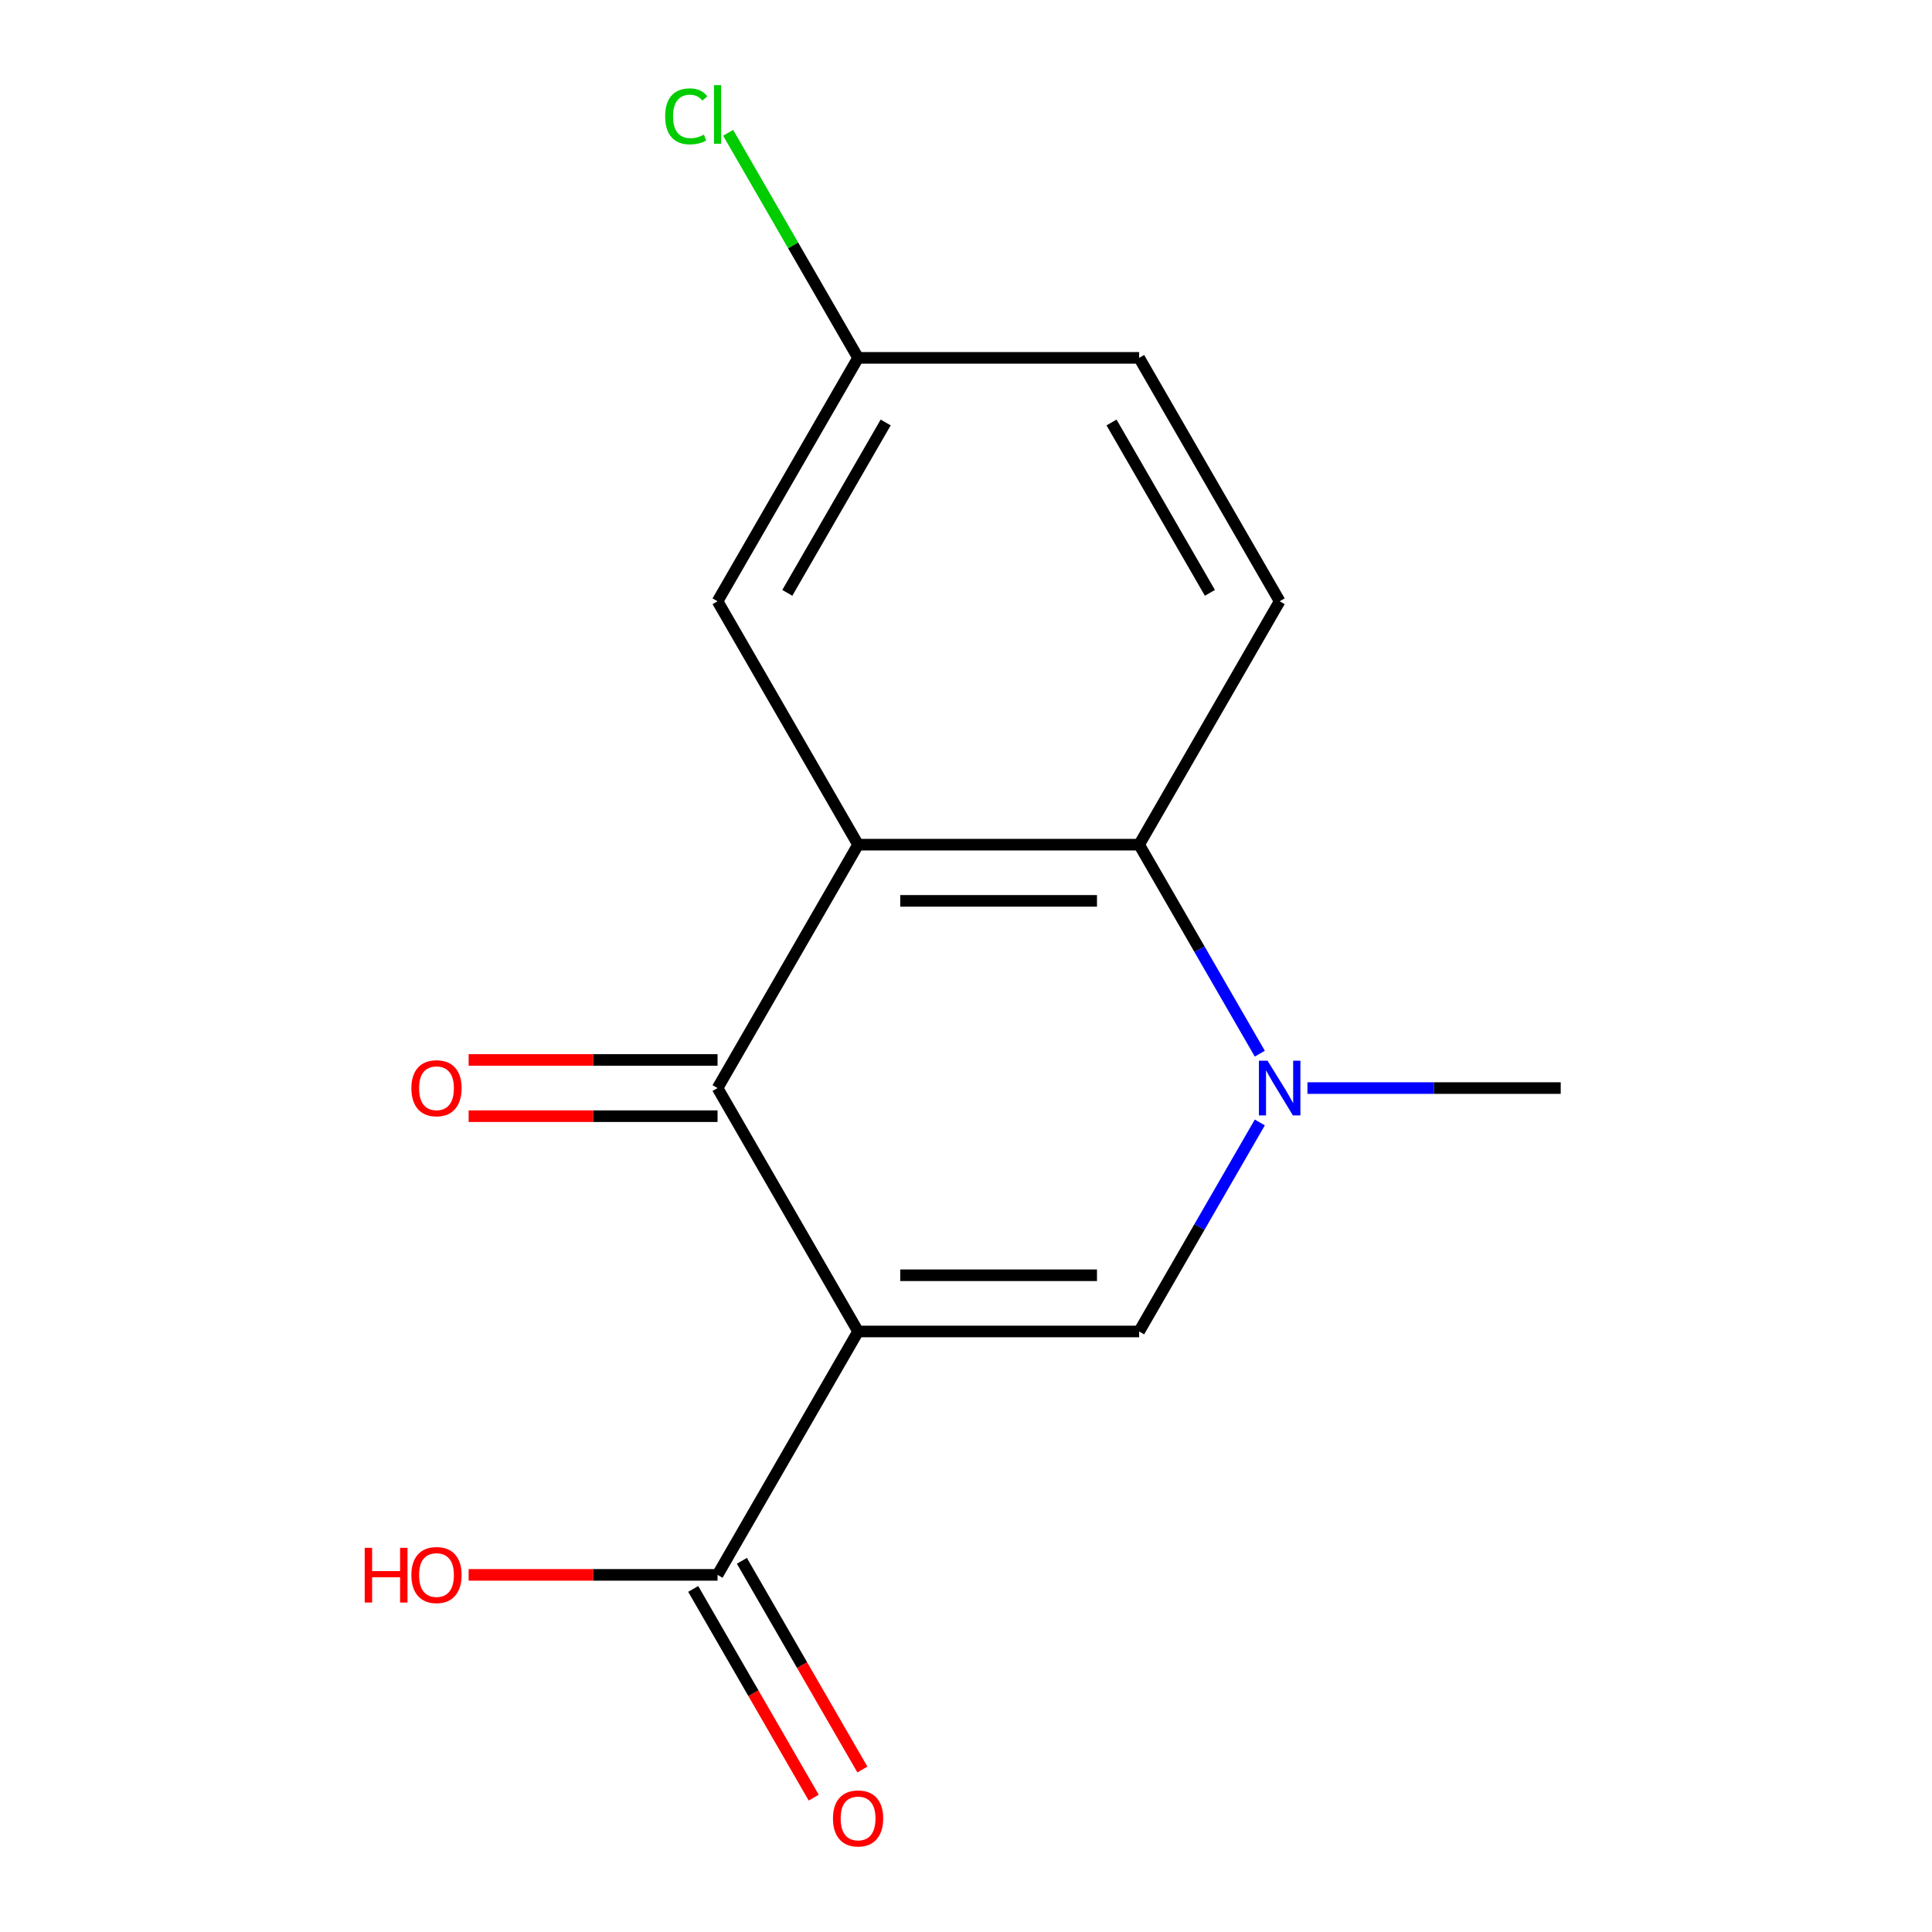 <?xml version='1.0' encoding='iso-8859-1'?>
<svg version='1.1' baseProfile='full'
              xmlns='http://www.w3.org/2000/svg'
                      xmlns:rdkit='http://www.rdkit.org/xml'
                      xmlns:xlink='http://www.w3.org/1999/xlink'
                  xml:space='preserve'
width='1000px' height='1000px' viewBox='0 0 1000 1000'>
<!-- END OF HEADER -->
<rect style='opacity:1.0;fill:#FFFFFF;stroke:none' width='1000' height='1000' x='0' y='0'> </rect>
<path class='bond-1' d='M 444.139,689.169 L 371.401,563.183' style='fill:none;fill-rule:evenodd;stroke:#000000;stroke-width:6px;stroke-linecap:butt;stroke-linejoin:miter;stroke-opacity:1' />
<path class='bond-2' d='M 444.139,689.169 L 589.614,689.169' style='fill:none;fill-rule:evenodd;stroke:#000000;stroke-width:6px;stroke-linecap:butt;stroke-linejoin:miter;stroke-opacity:1' />
<path class='bond-2' d='M 465.96,660.074 L 567.793,660.074' style='fill:none;fill-rule:evenodd;stroke:#000000;stroke-width:6px;stroke-linecap:butt;stroke-linejoin:miter;stroke-opacity:1' />
<path class='bond-5' d='M 444.139,689.169 L 371.401,815.154' style='fill:none;fill-rule:evenodd;stroke:#000000;stroke-width:6px;stroke-linecap:butt;stroke-linejoin:miter;stroke-opacity:1' />
<path class='bond-0' d='M 444.139,437.198 L 371.401,563.183' style='fill:none;fill-rule:evenodd;stroke:#000000;stroke-width:6px;stroke-linecap:butt;stroke-linejoin:miter;stroke-opacity:1' />
<path class='bond-4' d='M 444.139,437.198 L 589.614,437.198' style='fill:none;fill-rule:evenodd;stroke:#000000;stroke-width:6px;stroke-linecap:butt;stroke-linejoin:miter;stroke-opacity:1' />
<path class='bond-4' d='M 465.96,466.293 L 567.793,466.293' style='fill:none;fill-rule:evenodd;stroke:#000000;stroke-width:6px;stroke-linecap:butt;stroke-linejoin:miter;stroke-opacity:1' />
<path class='bond-7' d='M 444.139,437.198 L 371.401,311.213' style='fill:none;fill-rule:evenodd;stroke:#000000;stroke-width:6px;stroke-linecap:butt;stroke-linejoin:miter;stroke-opacity:1' />
<path class='bond-8' d='M 371.401,548.636 L 306.982,548.636' style='fill:none;fill-rule:evenodd;stroke:#000000;stroke-width:6px;stroke-linecap:butt;stroke-linejoin:miter;stroke-opacity:1' />
<path class='bond-8' d='M 306.982,548.636 L 242.563,548.636' style='fill:none;fill-rule:evenodd;stroke:#FF0000;stroke-width:6px;stroke-linecap:butt;stroke-linejoin:miter;stroke-opacity:1' />
<path class='bond-8' d='M 371.401,577.731 L 306.982,577.731' style='fill:none;fill-rule:evenodd;stroke:#000000;stroke-width:6px;stroke-linecap:butt;stroke-linejoin:miter;stroke-opacity:1' />
<path class='bond-8' d='M 306.982,577.731 L 242.563,577.731' style='fill:none;fill-rule:evenodd;stroke:#FF0000;stroke-width:6px;stroke-linecap:butt;stroke-linejoin:miter;stroke-opacity:1' />
<path class='bond-3' d='M 589.614,689.169 L 620.845,635.074' style='fill:none;fill-rule:evenodd;stroke:#000000;stroke-width:6px;stroke-linecap:butt;stroke-linejoin:miter;stroke-opacity:1' />
<path class='bond-3' d='M 620.845,635.074 L 652.076,580.98' style='fill:none;fill-rule:evenodd;stroke:#0000FF;stroke-width:6px;stroke-linecap:butt;stroke-linejoin:miter;stroke-opacity:1' />
<path class='bond-13' d='M 676.728,563.183 L 742.277,563.183' style='fill:none;fill-rule:evenodd;stroke:#0000FF;stroke-width:6px;stroke-linecap:butt;stroke-linejoin:miter;stroke-opacity:1' />
<path class='bond-13' d='M 742.277,563.183 L 807.827,563.183' style='fill:none;fill-rule:evenodd;stroke:#000000;stroke-width:6px;stroke-linecap:butt;stroke-linejoin:miter;stroke-opacity:1' />
<path class='bond-15' d='M 652.076,545.386 L 620.845,491.292' style='fill:none;fill-rule:evenodd;stroke:#0000FF;stroke-width:6px;stroke-linecap:butt;stroke-linejoin:miter;stroke-opacity:1' />
<path class='bond-15' d='M 620.845,491.292 L 589.614,437.198' style='fill:none;fill-rule:evenodd;stroke:#000000;stroke-width:6px;stroke-linecap:butt;stroke-linejoin:miter;stroke-opacity:1' />
<path class='bond-6' d='M 589.614,437.198 L 662.351,311.213' style='fill:none;fill-rule:evenodd;stroke:#000000;stroke-width:6px;stroke-linecap:butt;stroke-linejoin:miter;stroke-opacity:1' />
<path class='bond-9' d='M 358.803,822.428 L 389.988,876.442' style='fill:none;fill-rule:evenodd;stroke:#000000;stroke-width:6px;stroke-linecap:butt;stroke-linejoin:miter;stroke-opacity:1' />
<path class='bond-9' d='M 389.988,876.442 L 421.173,930.456' style='fill:none;fill-rule:evenodd;stroke:#FF0000;stroke-width:6px;stroke-linecap:butt;stroke-linejoin:miter;stroke-opacity:1' />
<path class='bond-9' d='M 384,807.88 L 415.185,861.894' style='fill:none;fill-rule:evenodd;stroke:#000000;stroke-width:6px;stroke-linecap:butt;stroke-linejoin:miter;stroke-opacity:1' />
<path class='bond-9' d='M 415.185,861.894 L 446.37,915.908' style='fill:none;fill-rule:evenodd;stroke:#FF0000;stroke-width:6px;stroke-linecap:butt;stroke-linejoin:miter;stroke-opacity:1' />
<path class='bond-11' d='M 371.401,815.154 L 306.982,815.154' style='fill:none;fill-rule:evenodd;stroke:#000000;stroke-width:6px;stroke-linecap:butt;stroke-linejoin:miter;stroke-opacity:1' />
<path class='bond-11' d='M 306.982,815.154 L 242.563,815.154' style='fill:none;fill-rule:evenodd;stroke:#FF0000;stroke-width:6px;stroke-linecap:butt;stroke-linejoin:miter;stroke-opacity:1' />
<path class='bond-12' d='M 662.351,311.213 L 589.614,185.228' style='fill:none;fill-rule:evenodd;stroke:#000000;stroke-width:6px;stroke-linecap:butt;stroke-linejoin:miter;stroke-opacity:1' />
<path class='bond-12' d='M 626.244,306.863 L 575.327,218.673' style='fill:none;fill-rule:evenodd;stroke:#000000;stroke-width:6px;stroke-linecap:butt;stroke-linejoin:miter;stroke-opacity:1' />
<path class='bond-10' d='M 371.401,311.213 L 444.139,185.228' style='fill:none;fill-rule:evenodd;stroke:#000000;stroke-width:6px;stroke-linecap:butt;stroke-linejoin:miter;stroke-opacity:1' />
<path class='bond-10' d='M 407.509,306.863 L 458.425,218.673' style='fill:none;fill-rule:evenodd;stroke:#000000;stroke-width:6px;stroke-linecap:butt;stroke-linejoin:miter;stroke-opacity:1' />
<path class='bond-14' d='M 444.139,185.228 L 410.508,126.978' style='fill:none;fill-rule:evenodd;stroke:#000000;stroke-width:6px;stroke-linecap:butt;stroke-linejoin:miter;stroke-opacity:1' />
<path class='bond-14' d='M 410.508,126.978 L 376.878,68.729' style='fill:none;fill-rule:evenodd;stroke:#00CC00;stroke-width:6px;stroke-linecap:butt;stroke-linejoin:miter;stroke-opacity:1' />
<path class='bond-16' d='M 444.139,185.228 L 589.614,185.228' style='fill:none;fill-rule:evenodd;stroke:#000000;stroke-width:6px;stroke-linecap:butt;stroke-linejoin:miter;stroke-opacity:1' />
<path  class='atom-4' d='M 656.091 549.023
L 665.371 564.023
Q 666.291 565.503, 667.771 568.183
Q 669.251 570.863, 669.331 571.023
L 669.331 549.023
L 673.091 549.023
L 673.091 577.343
L 669.211 577.343
L 659.251 560.943
Q 658.091 559.023, 656.851 556.823
Q 655.651 554.623, 655.291 553.943
L 655.291 577.343
L 651.611 577.343
L 651.611 549.023
L 656.091 549.023
' fill='#0000FF'/>
<path  class='atom-9' d='M 212.926 563.263
Q 212.926 556.463, 216.286 552.663
Q 219.646 548.863, 225.926 548.863
Q 232.206 548.863, 235.566 552.663
Q 238.926 556.463, 238.926 563.263
Q 238.926 570.143, 235.526 574.063
Q 232.126 577.943, 225.926 577.943
Q 219.686 577.943, 216.286 574.063
Q 212.926 570.183, 212.926 563.263
M 225.926 574.743
Q 230.246 574.743, 232.566 571.863
Q 234.926 568.943, 234.926 563.263
Q 234.926 557.703, 232.566 554.903
Q 230.246 552.063, 225.926 552.063
Q 221.606 552.063, 219.246 554.863
Q 216.926 557.663, 216.926 563.263
Q 216.926 568.983, 219.246 571.863
Q 221.606 574.743, 225.926 574.743
' fill='#FF0000'/>
<path  class='atom-10' d='M 431.139 941.219
Q 431.139 934.419, 434.499 930.619
Q 437.859 926.819, 444.139 926.819
Q 450.419 926.819, 453.779 930.619
Q 457.139 934.419, 457.139 941.219
Q 457.139 948.099, 453.739 952.019
Q 450.339 955.899, 444.139 955.899
Q 437.899 955.899, 434.499 952.019
Q 431.139 948.139, 431.139 941.219
M 444.139 952.699
Q 448.459 952.699, 450.779 949.819
Q 453.139 946.899, 453.139 941.219
Q 453.139 935.659, 450.779 932.859
Q 448.459 930.019, 444.139 930.019
Q 439.819 930.019, 437.459 932.819
Q 435.139 935.619, 435.139 941.219
Q 435.139 946.939, 437.459 949.819
Q 439.819 952.699, 444.139 952.699
' fill='#FF0000'/>
<path  class='atom-12' d='M 188.766 801.154
L 192.606 801.154
L 192.606 813.194
L 207.086 813.194
L 207.086 801.154
L 210.926 801.154
L 210.926 829.474
L 207.086 829.474
L 207.086 816.394
L 192.606 816.394
L 192.606 829.474
L 188.766 829.474
L 188.766 801.154
' fill='#FF0000'/>
<path  class='atom-12' d='M 212.926 815.234
Q 212.926 808.434, 216.286 804.634
Q 219.646 800.834, 225.926 800.834
Q 232.206 800.834, 235.566 804.634
Q 238.926 808.434, 238.926 815.234
Q 238.926 822.114, 235.526 826.034
Q 232.126 829.914, 225.926 829.914
Q 219.686 829.914, 216.286 826.034
Q 212.926 822.154, 212.926 815.234
M 225.926 826.714
Q 230.246 826.714, 232.566 823.834
Q 234.926 820.914, 234.926 815.234
Q 234.926 809.674, 232.566 806.874
Q 230.246 804.034, 225.926 804.034
Q 221.606 804.034, 219.246 806.834
Q 216.926 809.634, 216.926 815.234
Q 216.926 820.954, 219.246 823.834
Q 221.606 826.714, 225.926 826.714
' fill='#FF0000'/>
<path  class='atom-15' d='M 344.281 60.222
Q 344.281 53.182, 347.561 49.502
Q 350.881 45.782, 357.161 45.782
Q 363.001 45.782, 366.121 49.903
L 363.481 52.062
Q 361.201 49.062, 357.161 49.062
Q 352.881 49.062, 350.601 51.943
Q 348.361 54.782, 348.361 60.222
Q 348.361 65.823, 350.681 68.703
Q 353.041 71.582, 357.601 71.582
Q 360.721 71.582, 364.361 69.703
L 365.481 72.703
Q 364.001 73.662, 361.761 74.222
Q 359.521 74.782, 357.041 74.782
Q 350.881 74.782, 347.561 71.022
Q 344.281 67.263, 344.281 60.222
' fill='#00CC00'/>
<path  class='atom-15' d='M 369.561 44.062
L 373.241 44.062
L 373.241 74.422
L 369.561 74.422
L 369.561 44.062
' fill='#00CC00'/>
</svg>
